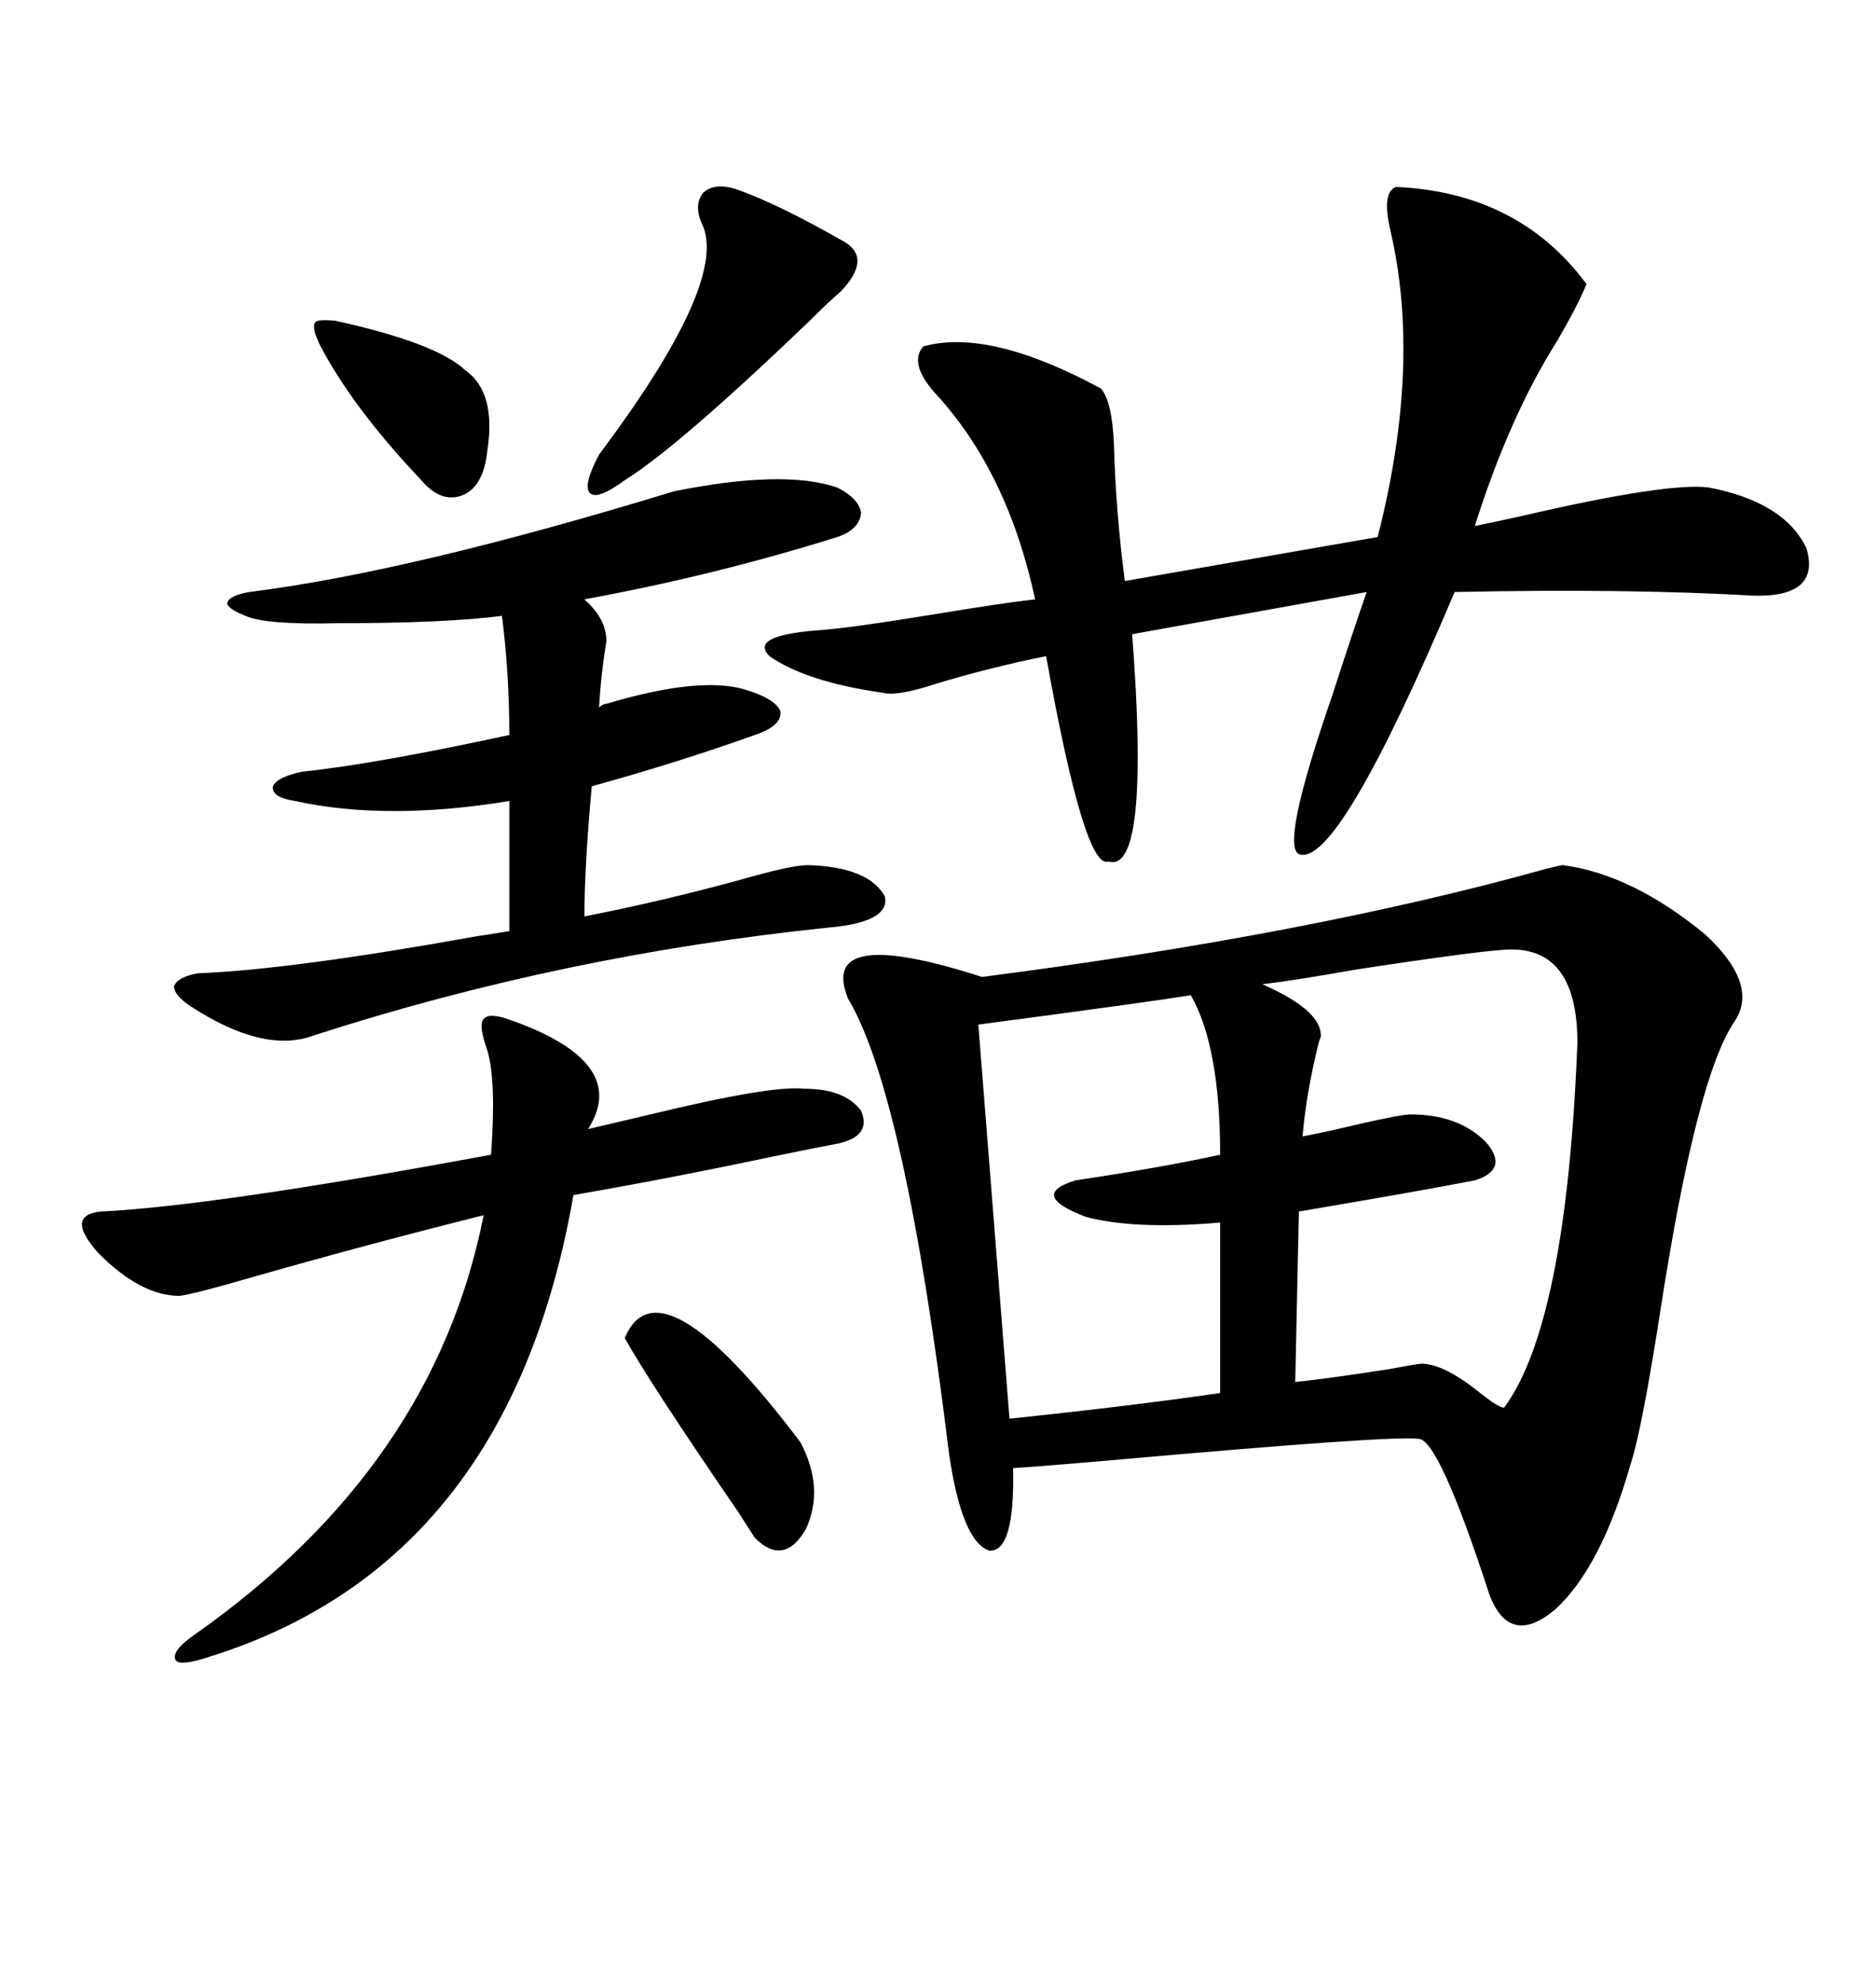<svg xmlns="http://www.w3.org/2000/svg" xmlns:xlink="http://www.w3.org/1999/xlink" width="300" height="317.285"><path d="M249.90 138.28L249.90 138.28Q261.04 139.75 272.75 149.41L272.75 149.41Q281.25 157.32 277.44 163.18L277.44 163.18Q271.29 171.97 265.43 210.06L265.43 210.06Q262.50 228.81 260.74 234.08L260.74 234.08Q256.05 250.49 248.73 257.23L248.73 257.23Q241.41 263.38 238.18 254.88L238.18 254.88Q229.98 229.69 226.76 229.98L226.76 229.98Q222.66 229.39 176.66 233.50L176.66 233.50Q166.41 234.38 162.01 234.67L162.01 234.67Q162.30 248.14 158.20 247.85L158.20 247.85Q153.81 246.39 151.76 232.32L151.76 232.32Q144.73 174.90 135.64 159.67L135.64 159.67Q130.66 147.66 157.03 156.15L157.03 156.15Q209.47 149.41 247.27 138.87L247.27 138.87Q249.61 138.28 249.90 138.28ZM223.24 29.88L223.24 29.88Q242.87 30.76 253.71 45.41L253.71 45.41Q252.25 48.93 249.02 54.49L249.02 54.49Q241.41 66.50 235.84 84.08L235.84 84.08Q238.77 83.50 244.04 82.32L244.04 82.32Q266.89 77.05 273.34 77.93L273.34 77.93Q285.35 80.27 288.87 87.60L288.87 87.60Q291.21 95.51 280.37 95.21L280.37 95.21Q260.16 94.04 232.62 94.63L232.62 94.63Q213.87 138.87 207.71 136.52L207.71 136.52Q204.79 135.06 212.99 111.33L212.99 111.33Q216.50 100.49 218.55 94.63L218.55 94.63L181.05 101.37Q183.98 139.75 177.25 137.70L177.25 137.70Q173.44 139.16 167.29 104.88L167.29 104.88Q158.50 106.64 149.71 109.28L149.71 109.28Q143.55 111.33 141.21 110.74L141.21 110.74Q128.91 108.98 123.05 104.88L123.05 104.88Q119.82 101.66 130.37 100.78L130.37 100.78Q135.35 100.49 149.71 98.14L149.71 98.14Q160.25 96.39 165.53 95.80L165.53 95.80Q161.13 75.29 149.41 62.70L149.41 62.70Q145.31 58.01 147.66 55.37L147.66 55.37Q158.20 52.44 176.07 62.11L176.07 62.11Q177.83 64.16 178.13 70.90L178.13 70.90Q178.42 81.74 179.88 92.87L179.88 92.87L220.31 85.84Q227.34 58.30 222.36 36.91L222.36 36.91Q220.90 30.76 223.24 29.88ZM30.47 160.84L30.47 160.84Q27.83 159.08 27.83 157.62L27.83 157.62Q28.42 156.15 31.64 155.57L31.64 155.57Q46.58 154.98 75.88 149.71L75.88 149.71Q79.69 149.12 81.45 148.83L81.45 148.83L81.45 128.03Q61.82 131.25 47.17 128.03L47.17 128.03Q43.36 127.44 43.65 125.68L43.65 125.68Q44.24 124.22 48.34 123.34L48.34 123.34Q59.77 122.17 81.45 117.48L81.45 117.48Q81.45 107.81 80.27 98.44L80.27 98.44Q71.19 99.61 54.20 99.61L54.20 99.61Q42.48 99.90 39.26 98.44L39.26 98.44Q36.33 97.27 36.33 96.39L36.33 96.39Q36.62 95.21 39.84 94.63L39.84 94.63Q65.63 91.41 107.81 78.52L107.81 78.52Q125.39 75 133.89 77.93L133.89 77.93Q137.40 79.69 137.70 82.03L137.70 82.03Q137.40 84.67 133.89 85.84L133.89 85.84Q114.26 91.99 93.46 95.80L93.46 95.80Q93.46 95.80 93.75 96.09L93.75 96.09Q96.97 99.02 96.97 102.54L96.97 102.54Q96.09 107.81 95.80 113.09L95.80 113.09Q96.39 112.50 96.97 112.50L96.97 112.50Q111.62 108.11 118.95 110.16L118.95 110.16Q123.93 111.62 124.80 113.67L124.80 113.67Q125.10 116.02 120.70 117.48L120.70 117.48Q108.40 121.88 94.63 125.68L94.63 125.68Q93.46 138.57 93.46 146.48L93.46 146.48Q105.47 144.14 118.36 140.63L118.36 140.63Q126.56 138.28 129.20 138.28L129.20 138.28Q138.87 138.57 141.50 143.26L141.50 143.26Q142.38 147.36 132.71 148.24L132.71 148.24Q89.94 152.64 50.10 165.53L50.10 165.53Q42.19 168.46 30.47 160.84ZM82.03 163.18L82.03 163.18Q100.78 169.92 94.04 180.47L94.04 180.47Q97.85 179.59 104.00 178.13L104.00 178.13Q123.34 173.44 128.61 174.02L128.61 174.02Q135.06 174.02 137.70 177.54L137.70 177.54Q139.45 181.64 133.89 182.81L133.89 182.81Q130.66 183.40 123.63 184.86L123.63 184.86Q106.93 188.38 91.70 191.02L91.70 191.02Q81.45 249.90 33.40 264.84L33.40 264.84Q29.00 266.31 28.13 265.43L28.13 265.43Q27.25 263.96 31.05 261.33L31.05 261.33Q69.43 234.38 77.34 194.24L77.34 194.24Q58.59 198.93 40.14 204.20L40.14 204.20Q31.05 206.84 28.71 207.13L28.71 207.13Q22.56 207.13 15.82 200.39L15.82 200.39Q10.25 194.24 16.11 193.65L16.11 193.65Q34.28 192.77 78.52 184.57L78.52 184.57Q79.39 172.85 77.93 167.87L77.93 167.87Q76.46 163.77 77.34 162.89L77.34 162.89Q78.22 161.72 82.03 163.18ZM241.70 151.76L241.70 151.76Q237.89 151.76 216.80 154.98L216.80 154.98Q206.84 156.74 201.86 157.32L201.86 157.32Q211.23 161.43 211.23 165.53L211.23 165.53Q211.23 165.82 210.94 166.41L210.94 166.41Q208.89 174.61 208.30 181.64L208.30 181.64Q211.52 181.05 217.68 179.59L217.68 179.59Q224.12 178.13 225.59 178.13L225.59 178.13Q233.20 178.13 237.60 182.52L237.60 182.52Q241.41 186.91 235.84 188.67L235.84 188.67Q226.76 190.43 207.71 193.65L207.71 193.65L207.13 220.90Q212.70 220.31 222.07 218.85L222.07 218.85Q226.76 217.97 227.34 217.97L227.34 217.97Q230.86 217.97 236.72 222.66L236.72 222.66Q239.65 225 240.53 225L240.53 225Q250.49 211.52 252.25 166.70L252.25 166.70Q252.25 151.76 241.70 151.76ZM190.43 159.08L190.43 159.08Q183.11 160.25 156.45 163.77L156.45 163.77L161.43 226.76Q181.05 224.71 195.12 222.66L195.12 222.66L195.12 195.41Q181.64 196.58 173.73 194.53L173.73 194.53Q164.36 191.02 171.97 188.67L171.97 188.67Q185.74 186.62 195.12 184.57L195.12 184.57Q195.12 167.29 190.43 159.08ZM118.36 30.47L118.36 30.47Q124.80 32.81 135.06 38.67L135.06 38.67Q139.45 41.31 134.47 46.58L134.47 46.58Q132.71 48.05 129.49 51.27L129.49 51.27Q108.40 71.48 99.90 76.76L99.90 76.76Q95.51 79.98 94.34 78.81L94.34 78.81Q93.16 77.64 95.80 72.66L95.80 72.66Q116.02 45.70 112.50 36.33L112.50 36.33Q110.74 32.81 112.50 30.76L112.50 30.76Q114.55 29.00 118.36 30.47ZM99.90 213.87L99.90 213.87Q105.47 200.68 128.03 230.57L128.03 230.57Q131.84 237.89 128.91 244.34L128.91 244.34Q125.39 250.49 120.70 245.80L120.70 245.80Q120.12 244.92 118.07 241.70L118.07 241.70Q104.00 221.19 99.90 213.87ZM51.27 55.37L51.27 55.37Q49.80 52.44 50.39 51.56L50.39 51.56Q50.68 50.98 53.61 51.27L53.61 51.27Q69.73 54.79 74.41 59.18L74.41 59.18Q79.39 62.70 77.93 72.07L77.93 72.07Q77.34 77.64 74.12 79.10L74.12 79.10Q70.61 80.57 67.38 76.76L67.38 76.76Q56.54 65.33 51.27 55.37Z"/></svg>